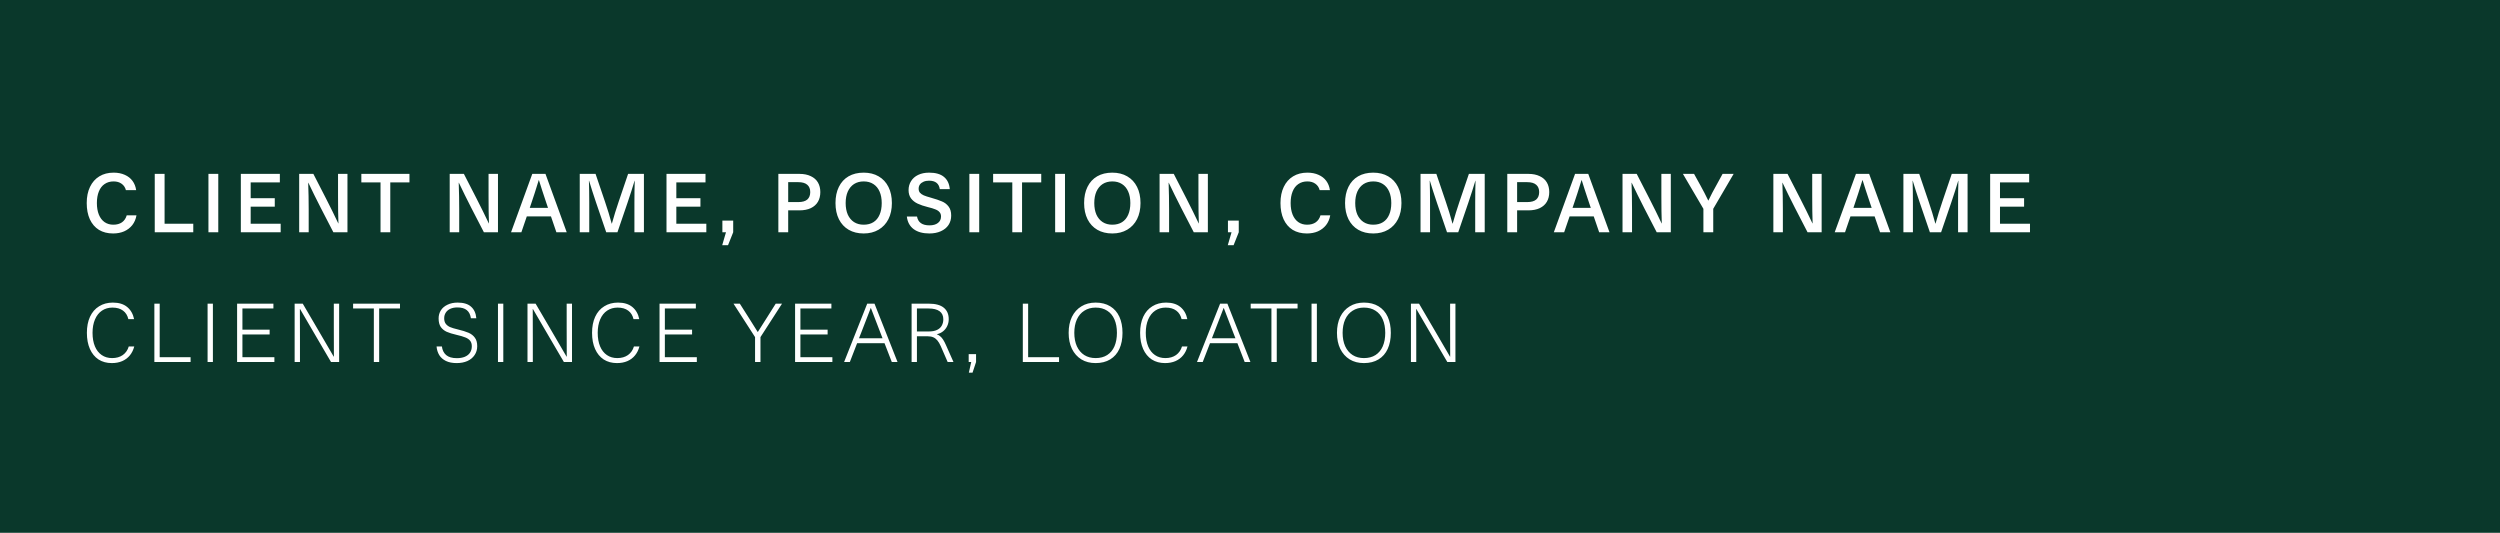<svg width="366" height="78" viewBox="0 0 366 78" fill="none" xmlns="http://www.w3.org/2000/svg">
<rect width="366" height="78" fill="#0A382B"/>
<path d="M16.56 34.18C15.76 34.18 15.068 34.004 14.484 33.652C13.908 33.292 13.464 32.776 13.152 32.104C12.848 31.432 12.696 30.64 12.696 29.728C12.696 28.816 12.856 28.028 13.176 27.364C13.496 26.692 13.952 26.176 14.544 25.816C15.136 25.456 15.832 25.276 16.632 25.276C17.256 25.276 17.804 25.384 18.276 25.6C18.748 25.808 19.124 26.104 19.404 26.488C19.684 26.872 19.86 27.32 19.932 27.832H18.432C18.328 27.432 18.116 27.12 17.796 26.896C17.484 26.672 17.096 26.56 16.632 26.56C16.12 26.56 15.68 26.688 15.312 26.944C14.944 27.192 14.664 27.556 14.472 28.036C14.28 28.508 14.184 29.072 14.184 29.728C14.184 30.376 14.28 30.94 14.472 31.42C14.664 31.892 14.94 32.256 15.3 32.512C15.668 32.768 16.1 32.896 16.596 32.896C17.1 32.896 17.52 32.78 17.856 32.548C18.192 32.308 18.424 31.968 18.552 31.528H19.98C19.884 32.08 19.68 32.556 19.368 32.956C19.056 33.348 18.66 33.652 18.18 33.868C17.7 34.076 17.16 34.18 16.56 34.18ZM28.295 34H22.655V25.456H24.095V32.752H28.295V34ZM30.516 25.456H31.956V34H30.516V25.456ZM36.699 29.02H40.227V30.256H36.699V32.752H41.091V34H35.259V25.456H40.971V26.704H36.699V29.02ZM46.956 30.424C46.308 29.16 45.704 27.936 45.144 26.752H45.12C45.168 28.048 45.192 29.344 45.192 30.64V34H43.8V25.456H45.876L47.712 29.032C48.36 30.296 48.964 31.52 49.524 32.704H49.548C49.508 31.624 49.488 30.328 49.488 28.816V25.456H50.868V34H48.804L46.956 30.424ZM57.137 34H55.709V26.704H52.901V25.456H59.945V26.704H57.137V34ZM68.992 30.424C68.344 29.16 67.74 27.936 67.18 26.752H67.156C67.204 28.048 67.228 29.344 67.228 30.64V34H65.836V25.456H67.912L69.748 29.032C70.396 30.296 71 31.52 71.56 32.704H71.584C71.544 31.624 71.524 30.328 71.524 28.816V25.456H72.904V34H70.84L68.992 30.424ZM76.33 34H74.818L77.926 25.456H79.858L82.966 34H81.454L80.662 31.684H77.122L76.33 34ZM80.002 29.764C79.522 28.34 79.154 27.208 78.898 26.368H78.874C78.45 27.752 78.086 28.884 77.782 29.764L77.554 30.436H80.23L80.002 29.764ZM92.878 29.704C92.878 28.504 92.894 27.424 92.926 26.464H92.902C92.622 27.4 92.278 28.472 91.87 29.68L90.394 34H88.75L87.274 29.68C86.866 28.472 86.522 27.4 86.242 26.464H86.218C86.25 27.424 86.266 28.504 86.266 29.704V34H84.874V25.456H87.19L88.57 29.524C88.946 30.62 89.274 31.692 89.554 32.74H89.578C89.89 31.628 90.222 30.556 90.574 29.524L91.954 25.456H94.27V34H92.878V29.704ZM99.015 29.02H102.543V30.256H99.015V32.752H103.407V34H97.575V25.456H103.287V26.704H99.015V29.02ZM105.732 35.896L106.284 34H105.756V32.296H107.34V34L106.584 35.896H105.732ZM117.035 25.456C117.691 25.456 118.247 25.568 118.703 25.792C119.167 26.008 119.515 26.316 119.747 26.716C119.979 27.116 120.095 27.584 120.095 28.12C120.095 28.664 119.979 29.136 119.747 29.536C119.515 29.936 119.167 30.248 118.703 30.472C118.247 30.688 117.691 30.796 117.035 30.796H115.391V34H113.951V25.456H117.035ZM116.867 29.584C117.459 29.584 117.899 29.46 118.187 29.212C118.475 28.956 118.619 28.592 118.619 28.12C118.619 27.656 118.475 27.3 118.187 27.052C117.899 26.796 117.459 26.668 116.867 26.668H115.391V29.584H116.867ZM126.444 25.276C127.284 25.276 128.012 25.456 128.628 25.816C129.252 26.176 129.732 26.692 130.068 27.364C130.404 28.028 130.572 28.816 130.572 29.728C130.572 30.624 130.404 31.408 130.068 32.08C129.732 32.744 129.252 33.26 128.628 33.628C128.004 33.996 127.276 34.18 126.444 34.18C125.604 34.18 124.872 34 124.248 33.64C123.632 33.28 123.156 32.768 122.82 32.104C122.484 31.432 122.316 30.64 122.316 29.728C122.316 28.816 122.48 28.028 122.808 27.364C123.136 26.692 123.608 26.176 124.224 25.816C124.848 25.456 125.588 25.276 126.444 25.276ZM126.444 26.56C125.9 26.56 125.428 26.688 125.028 26.944C124.636 27.2 124.332 27.568 124.116 28.048C123.908 28.52 123.804 29.08 123.804 29.728C123.804 30.376 123.908 30.94 124.116 31.42C124.332 31.892 124.636 32.256 125.028 32.512C125.428 32.768 125.9 32.896 126.444 32.896C127.004 32.896 127.48 32.772 127.872 32.524C128.272 32.268 128.572 31.904 128.772 31.432C128.98 30.96 129.084 30.392 129.084 29.728C129.084 29.08 128.98 28.52 128.772 28.048C128.564 27.568 128.26 27.2 127.86 26.944C127.468 26.688 126.996 26.56 126.444 26.56ZM136.062 34.18C135.102 34.18 134.334 33.968 133.758 33.544C133.182 33.112 132.85 32.496 132.762 31.696H134.25C134.402 32.56 135.01 32.992 136.074 32.992C136.602 32.992 137.014 32.876 137.31 32.644C137.614 32.412 137.766 32.096 137.766 31.696C137.766 31.432 137.694 31.22 137.55 31.06C137.414 30.892 137.21 30.756 136.938 30.652C136.674 30.54 136.306 30.428 135.834 30.316C135.25 30.172 134.754 30.004 134.346 29.812C133.938 29.62 133.614 29.364 133.374 29.044C133.134 28.724 133.014 28.32 133.014 27.832C133.014 27.344 133.134 26.908 133.374 26.524C133.614 26.132 133.958 25.828 134.406 25.612C134.862 25.388 135.402 25.276 136.026 25.276C136.978 25.276 137.702 25.484 138.198 25.9C138.694 26.308 138.978 26.904 139.05 27.688H137.586C137.522 27.272 137.362 26.964 137.106 26.764C136.85 26.556 136.482 26.452 136.002 26.452C135.698 26.452 135.43 26.504 135.198 26.608C134.974 26.704 134.798 26.84 134.67 27.016C134.55 27.192 134.49 27.392 134.49 27.616C134.49 27.856 134.55 28.052 134.67 28.204C134.798 28.356 134.986 28.488 135.234 28.6C135.482 28.704 135.838 28.82 136.302 28.948C136.982 29.14 137.514 29.32 137.898 29.488C138.29 29.648 138.614 29.896 138.87 30.232C139.126 30.56 139.254 31.004 139.254 31.564C139.254 32.084 139.122 32.544 138.858 32.944C138.594 33.336 138.218 33.64 137.73 33.856C137.25 34.072 136.694 34.18 136.062 34.18ZM141.916 25.456H143.356V34H141.916V25.456ZM149.629 34H148.201V26.704H145.393V25.456H152.437V26.704H149.629V34ZM154.474 25.456H155.914V34H154.474V25.456ZM162.842 25.276C163.682 25.276 164.41 25.456 165.026 25.816C165.65 26.176 166.13 26.692 166.466 27.364C166.802 28.028 166.97 28.816 166.97 29.728C166.97 30.624 166.802 31.408 166.466 32.08C166.13 32.744 165.65 33.26 165.026 33.628C164.402 33.996 163.674 34.18 162.842 34.18C162.002 34.18 161.27 34 160.646 33.64C160.03 33.28 159.554 32.768 159.218 32.104C158.882 31.432 158.714 30.64 158.714 29.728C158.714 28.816 158.878 28.028 159.206 27.364C159.534 26.692 160.006 26.176 160.622 25.816C161.246 25.456 161.986 25.276 162.842 25.276ZM162.842 26.56C162.298 26.56 161.826 26.688 161.426 26.944C161.034 27.2 160.73 27.568 160.514 28.048C160.306 28.52 160.202 29.08 160.202 29.728C160.202 30.376 160.306 30.94 160.514 31.42C160.73 31.892 161.034 32.256 161.426 32.512C161.826 32.768 162.298 32.896 162.842 32.896C163.402 32.896 163.878 32.772 164.27 32.524C164.67 32.268 164.97 31.904 165.17 31.432C165.378 30.96 165.482 30.392 165.482 29.728C165.482 29.08 165.378 28.52 165.17 28.048C164.962 27.568 164.658 27.2 164.258 26.944C163.866 26.688 163.394 26.56 162.842 26.56ZM172.919 30.424C172.271 29.16 171.667 27.936 171.107 26.752H171.083C171.131 28.048 171.155 29.344 171.155 30.64V34H169.763V25.456H171.839L173.675 29.032C174.323 30.296 174.927 31.52 175.487 32.704H175.511C175.471 31.624 175.451 30.328 175.451 28.816V25.456H176.831V34H174.767L172.919 30.424ZM179.747 35.896L180.299 34H179.771V32.296H181.355V34L180.599 35.896H179.747ZM191.326 34.18C190.526 34.18 189.834 34.004 189.25 33.652C188.674 33.292 188.23 32.776 187.918 32.104C187.614 31.432 187.462 30.64 187.462 29.728C187.462 28.816 187.622 28.028 187.942 27.364C188.262 26.692 188.718 26.176 189.31 25.816C189.902 25.456 190.598 25.276 191.398 25.276C192.022 25.276 192.57 25.384 193.042 25.6C193.514 25.808 193.89 26.104 194.17 26.488C194.45 26.872 194.626 27.32 194.698 27.832H193.198C193.094 27.432 192.882 27.12 192.562 26.896C192.25 26.672 191.862 26.56 191.398 26.56C190.886 26.56 190.446 26.688 190.078 26.944C189.71 27.192 189.43 27.556 189.238 28.036C189.046 28.508 188.95 29.072 188.95 29.728C188.95 30.376 189.046 30.94 189.238 31.42C189.43 31.892 189.706 32.256 190.066 32.512C190.434 32.768 190.866 32.896 191.362 32.896C191.866 32.896 192.286 32.78 192.622 32.548C192.958 32.308 193.19 31.968 193.318 31.528H194.746C194.65 32.08 194.446 32.556 194.134 32.956C193.822 33.348 193.426 33.652 192.946 33.868C192.466 34.076 191.926 34.18 191.326 34.18ZM201.045 25.276C201.885 25.276 202.613 25.456 203.229 25.816C203.853 26.176 204.333 26.692 204.669 27.364C205.005 28.028 205.173 28.816 205.173 29.728C205.173 30.624 205.005 31.408 204.669 32.08C204.333 32.744 203.853 33.26 203.229 33.628C202.605 33.996 201.877 34.18 201.045 34.18C200.205 34.18 199.473 34 198.849 33.64C198.233 33.28 197.757 32.768 197.421 32.104C197.085 31.432 196.917 30.64 196.917 29.728C196.917 28.816 197.081 28.028 197.409 27.364C197.737 26.692 198.209 26.176 198.825 25.816C199.449 25.456 200.189 25.276 201.045 25.276ZM201.045 26.56C200.501 26.56 200.029 26.688 199.629 26.944C199.237 27.2 198.933 27.568 198.717 28.048C198.509 28.52 198.405 29.08 198.405 29.728C198.405 30.376 198.509 30.94 198.717 31.42C198.933 31.892 199.237 32.256 199.629 32.512C200.029 32.768 200.501 32.896 201.045 32.896C201.605 32.896 202.081 32.772 202.473 32.524C202.873 32.268 203.173 31.904 203.373 31.432C203.581 30.96 203.685 30.392 203.685 29.728C203.685 29.08 203.581 28.52 203.373 28.048C203.165 27.568 202.861 27.2 202.461 26.944C202.069 26.688 201.597 26.56 201.045 26.56ZM215.97 29.704C215.97 28.504 215.986 27.424 216.018 26.464H215.994C215.714 27.4 215.37 28.472 214.962 29.68L213.486 34H211.842L210.366 29.68C209.958 28.472 209.614 27.4 209.334 26.464H209.31C209.342 27.424 209.358 28.504 209.358 29.704V34H207.966V25.456H210.282L211.662 29.524C212.038 30.62 212.366 31.692 212.646 32.74H212.67C212.982 31.628 213.314 30.556 213.666 29.524L215.046 25.456H217.362V34H215.97V29.704ZM223.75 25.456C224.406 25.456 224.962 25.568 225.418 25.792C225.882 26.008 226.23 26.316 226.462 26.716C226.694 27.116 226.81 27.584 226.81 28.12C226.81 28.664 226.694 29.136 226.462 29.536C226.23 29.936 225.882 30.248 225.418 30.472C224.962 30.688 224.406 30.796 223.75 30.796H222.106V34H220.666V25.456H223.75ZM223.582 29.584C224.174 29.584 224.614 29.46 224.902 29.212C225.19 28.956 225.334 28.592 225.334 28.12C225.334 27.656 225.19 27.3 224.902 27.052C224.614 26.796 224.174 26.668 223.582 26.668H222.106V29.584H223.582ZM228.993 34H227.481L230.589 25.456H232.521L235.629 34H234.117L233.325 31.684H229.785L228.993 34ZM232.665 29.764C232.185 28.34 231.817 27.208 231.561 26.368H231.537C231.113 27.752 230.749 28.884 230.445 29.764L230.217 30.436H232.893L232.665 29.764ZM240.693 30.424C240.045 29.16 239.441 27.936 238.881 26.752H238.857C238.905 28.048 238.929 29.344 238.929 30.64V34H237.537V25.456H239.613L241.449 29.032C242.097 30.296 242.701 31.52 243.261 32.704H243.285C243.245 31.624 243.225 30.328 243.225 28.816V25.456H244.605V34H242.541L240.693 30.424ZM249.378 30.568L246.378 25.456H248.01L248.946 27.148C249.346 27.868 249.726 28.604 250.086 29.356H250.11C250.494 28.556 250.878 27.82 251.262 27.148L252.186 25.456H253.806L250.818 30.568V34H249.378V30.568ZM262.776 30.424C262.128 29.16 261.524 27.936 260.964 26.752H260.94C260.988 28.048 261.012 29.344 261.012 30.64V34H259.62V25.456H261.696L263.532 29.032C264.18 30.296 264.784 31.52 265.344 32.704H265.368C265.328 31.624 265.308 30.328 265.308 28.816V25.456H266.688V34H264.624L262.776 30.424ZM270.114 34H268.602L271.71 25.456H273.642L276.75 34H275.238L274.446 31.684H270.906L270.114 34ZM273.786 29.764C273.306 28.34 272.938 27.208 272.682 26.368H272.658C272.234 27.752 271.87 28.884 271.566 29.764L271.338 30.436H274.014L273.786 29.764ZM286.662 29.704C286.662 28.504 286.678 27.424 286.71 26.464H286.686C286.406 27.4 286.062 28.472 285.654 29.68L284.178 34H282.534L281.058 29.68C280.65 28.472 280.306 27.4 280.026 26.464H280.002C280.034 27.424 280.05 28.504 280.05 29.704V34H278.658V25.456H280.974L282.354 29.524C282.73 30.62 283.058 31.692 283.338 32.74H283.362C283.674 31.628 284.006 30.556 284.358 29.524L285.738 25.456H288.054V34H286.662V29.704ZM292.799 29.02H296.327V30.256H292.799V32.752H297.191V34H291.359V25.456H297.071V26.704H292.799V29.02ZM16.368 53.156C15.624 53.156 14.976 52.98 14.424 52.628C13.88 52.268 13.46 51.756 13.164 51.092C12.868 50.428 12.72 49.64 12.72 48.728C12.72 47.824 12.872 47.04 13.176 46.376C13.488 45.704 13.932 45.192 14.508 44.84C15.084 44.48 15.756 44.3 16.524 44.3C17.404 44.3 18.104 44.516 18.624 44.948C19.144 45.38 19.48 45.972 19.632 46.724H18.792C18.664 46.18 18.404 45.764 18.012 45.476C17.62 45.18 17.104 45.032 16.464 45.032C15.88 45.032 15.368 45.18 14.928 45.476C14.488 45.772 14.148 46.2 13.908 46.76C13.668 47.32 13.548 47.976 13.548 48.728C13.548 49.488 13.664 50.148 13.896 50.708C14.128 51.26 14.46 51.684 14.892 51.98C15.324 52.276 15.832 52.424 16.416 52.424C17.032 52.424 17.552 52.276 17.976 51.98C18.4 51.676 18.692 51.256 18.852 50.72H19.656C19.528 51.216 19.316 51.648 19.02 52.016C18.724 52.384 18.348 52.668 17.892 52.868C17.444 53.06 16.936 53.156 16.368 53.156ZM27.903 53H22.599V44.456H23.379V52.292H27.903V53ZM30.39 44.456H31.169V53H30.39V44.456ZM35.491 48.26H39.475V48.968H35.491V52.292H40.171V53H34.711V44.456H40.027V45.164H35.491V48.26ZM46.243 49.208C45.539 48.016 44.767 46.692 43.927 45.236H43.903L43.915 49.508V53H43.135V44.456H44.323L46.543 48.248C47.247 49.44 48.019 50.764 48.859 52.22H48.883C48.875 51.268 48.871 49.844 48.871 47.948V44.456H49.651V53H48.463L46.243 49.208ZM55.51 53H54.73V45.164H51.694V44.456H58.558V45.164H55.51V53ZM66.853 53.156C66.229 53.156 65.705 53.052 65.281 52.844C64.857 52.636 64.533 52.352 64.309 51.992C64.085 51.624 63.953 51.2 63.913 50.72H64.693C64.757 51.256 64.965 51.676 65.317 51.98C65.677 52.284 66.197 52.436 66.877 52.436C67.333 52.436 67.725 52.368 68.053 52.232C68.389 52.088 68.641 51.888 68.809 51.632C68.985 51.368 69.073 51.056 69.073 50.696C69.073 50.36 68.993 50.092 68.833 49.892C68.681 49.692 68.445 49.528 68.125 49.4C67.813 49.272 67.377 49.144 66.817 49.016C66.225 48.88 65.749 48.732 65.389 48.572C65.029 48.404 64.741 48.168 64.525 47.864C64.317 47.552 64.213 47.136 64.213 46.616C64.213 46.184 64.321 45.792 64.537 45.44C64.761 45.088 65.085 44.812 65.509 44.612C65.933 44.404 66.429 44.3 66.997 44.3C67.869 44.3 68.525 44.5 68.965 44.9C69.413 45.292 69.669 45.856 69.733 46.592H68.941C68.861 46.056 68.661 45.66 68.341 45.404C68.021 45.14 67.561 45.008 66.961 45.008C66.561 45.008 66.213 45.076 65.917 45.212C65.629 45.348 65.409 45.536 65.257 45.776C65.105 46.016 65.029 46.288 65.029 46.592C65.029 46.92 65.101 47.184 65.245 47.384C65.389 47.584 65.597 47.748 65.869 47.876C66.149 47.996 66.529 48.112 67.009 48.224C67.673 48.384 68.201 48.548 68.593 48.716C68.985 48.884 69.293 49.124 69.517 49.436C69.749 49.74 69.865 50.156 69.865 50.684C69.865 51.172 69.737 51.604 69.481 51.98C69.233 52.356 68.881 52.648 68.425 52.856C67.969 53.056 67.445 53.156 66.853 53.156ZM72.903 44.456H73.683V53H72.903V44.456ZM80.333 49.208C79.629 48.016 78.857 46.692 78.017 45.236H77.993L78.005 49.508V53H77.225V44.456H78.413L80.633 48.248C81.337 49.44 82.109 50.764 82.949 52.22H82.973C82.965 51.268 82.961 49.844 82.961 47.948V44.456H83.741V53H82.553L80.333 49.208ZM90.325 53.156C89.581 53.156 88.933 52.98 88.381 52.628C87.837 52.268 87.417 51.756 87.121 51.092C86.825 50.428 86.677 49.64 86.677 48.728C86.677 47.824 86.829 47.04 87.133 46.376C87.445 45.704 87.889 45.192 88.465 44.84C89.041 44.48 89.713 44.3 90.481 44.3C91.361 44.3 92.061 44.516 92.581 44.948C93.101 45.38 93.437 45.972 93.589 46.724H92.749C92.621 46.18 92.361 45.764 91.969 45.476C91.577 45.18 91.061 45.032 90.421 45.032C89.837 45.032 89.325 45.18 88.885 45.476C88.445 45.772 88.105 46.2 87.865 46.76C87.625 47.32 87.505 47.976 87.505 48.728C87.505 49.488 87.621 50.148 87.853 50.708C88.085 51.26 88.417 51.684 88.849 51.98C89.281 52.276 89.789 52.424 90.373 52.424C90.989 52.424 91.509 52.276 91.933 51.98C92.357 51.676 92.649 51.256 92.809 50.72H93.613C93.485 51.216 93.273 51.648 92.977 52.016C92.681 52.384 92.305 52.668 91.849 52.868C91.401 53.06 90.893 53.156 90.325 53.156ZM97.336 48.26H101.32V48.968H97.336V52.292H102.016V53H96.556V44.456H101.872V45.164H97.336V48.26ZM110.541 49.352L107.385 44.456H108.309L109.485 46.304L110.925 48.596H110.949C111.589 47.572 112.073 46.808 112.401 46.304L113.565 44.456H114.489L111.333 49.352V53H110.541V49.352ZM117.18 48.26H121.164V48.968H117.18V52.292H121.86V53H116.4V44.456H121.716V45.164H117.18V48.26ZM124.416 53H123.576L126.96 44.456H128.028L131.4 53H130.56L129.492 50.24H125.484L124.416 53ZM127.5 45.092H127.476C127.116 46.06 126.66 47.24 126.108 48.632L125.76 49.52H129.204L128.868 48.656L127.5 45.092ZM135.966 44.456C136.95 44.456 137.682 44.652 138.162 45.044C138.65 45.436 138.894 46 138.894 46.736C138.894 47.096 138.818 47.432 138.666 47.744C138.522 48.048 138.318 48.304 138.054 48.512C137.79 48.72 137.494 48.856 137.166 48.92V48.944C137.35 49.016 137.51 49.112 137.646 49.232C137.79 49.344 137.93 49.504 138.066 49.712C138.202 49.92 138.346 50.196 138.498 50.54L139.59 53H138.738L137.73 50.684C137.57 50.324 137.402 50.04 137.226 49.832C137.05 49.624 136.85 49.472 136.626 49.376C136.402 49.28 136.134 49.232 135.822 49.232H134.238V53H133.458V44.456H135.966ZM136.014 48.524C136.486 48.524 136.878 48.448 137.19 48.296C137.502 48.144 137.73 47.936 137.874 47.672C138.026 47.4 138.102 47.092 138.102 46.748C138.102 46.22 137.918 45.824 137.55 45.56C137.182 45.296 136.65 45.164 135.954 45.164H134.238V48.524H136.014ZM141.839 54.56L142.187 53H141.815V51.848H142.895V53L142.379 54.56H141.839ZM155.044 53H149.74V44.456H150.52V52.292H155.044V53ZM160.398 44.3C161.23 44.3 161.942 44.48 162.534 44.84C163.126 45.2 163.574 45.712 163.878 46.376C164.182 47.04 164.334 47.824 164.334 48.728C164.334 49.632 164.182 50.416 163.878 51.08C163.574 51.744 163.126 52.256 162.534 52.616C161.942 52.976 161.23 53.156 160.398 53.156C159.598 53.156 158.902 52.976 158.31 52.616C157.718 52.248 157.258 51.732 156.93 51.068C156.61 50.404 156.45 49.624 156.45 48.728C156.45 47.832 156.61 47.052 156.93 46.388C157.258 45.724 157.718 45.212 158.31 44.852C158.902 44.484 159.598 44.3 160.398 44.3ZM160.398 45.032C159.766 45.032 159.214 45.184 158.742 45.488C158.27 45.784 157.906 46.212 157.65 46.772C157.402 47.332 157.278 47.984 157.278 48.728C157.278 49.472 157.402 50.124 157.65 50.684C157.906 51.244 158.27 51.676 158.742 51.98C159.214 52.276 159.766 52.424 160.398 52.424C161.062 52.424 161.626 52.276 162.09 51.98C162.562 51.676 162.918 51.248 163.158 50.696C163.398 50.136 163.518 49.48 163.518 48.728C163.518 47.976 163.398 47.324 163.158 46.772C162.918 46.212 162.562 45.784 162.09 45.488C161.626 45.184 161.062 45.032 160.398 45.032ZM170.561 53.156C169.817 53.156 169.169 52.98 168.617 52.628C168.073 52.268 167.653 51.756 167.357 51.092C167.061 50.428 166.913 49.64 166.913 48.728C166.913 47.824 167.065 47.04 167.369 46.376C167.681 45.704 168.125 45.192 168.701 44.84C169.277 44.48 169.949 44.3 170.717 44.3C171.597 44.3 172.297 44.516 172.817 44.948C173.337 45.38 173.673 45.972 173.825 46.724H172.985C172.857 46.18 172.597 45.764 172.205 45.476C171.813 45.18 171.297 45.032 170.657 45.032C170.073 45.032 169.561 45.18 169.121 45.476C168.681 45.772 168.341 46.2 168.101 46.76C167.861 47.32 167.741 47.976 167.741 48.728C167.741 49.488 167.857 50.148 168.089 50.708C168.321 51.26 168.653 51.684 169.085 51.98C169.517 52.276 170.025 52.424 170.609 52.424C171.225 52.424 171.745 52.276 172.169 51.98C172.593 51.676 172.885 51.256 173.045 50.72H173.849C173.721 51.216 173.509 51.648 173.213 52.016C172.917 52.384 172.541 52.668 172.085 52.868C171.637 53.06 171.129 53.156 170.561 53.156ZM176.079 53H175.239L178.623 44.456H179.691L183.063 53H182.223L181.155 50.24H177.147L176.079 53ZM179.163 45.092H179.139C178.779 46.06 178.323 47.24 177.771 48.632L177.423 49.52H180.867L180.531 48.656L179.163 45.092ZM186.917 53H186.137V45.164H183.101V44.456H189.965V45.164H186.917V53ZM192.01 44.456H192.79V53H192.01V44.456ZM199.68 44.3C200.512 44.3 201.224 44.48 201.816 44.84C202.408 45.2 202.856 45.712 203.16 46.376C203.464 47.04 203.616 47.824 203.616 48.728C203.616 49.632 203.464 50.416 203.16 51.08C202.856 51.744 202.408 52.256 201.816 52.616C201.224 52.976 200.512 53.156 199.68 53.156C198.88 53.156 198.184 52.976 197.592 52.616C197 52.248 196.54 51.732 196.212 51.068C195.892 50.404 195.732 49.624 195.732 48.728C195.732 47.832 195.892 47.052 196.212 46.388C196.54 45.724 197 45.212 197.592 44.852C198.184 44.484 198.88 44.3 199.68 44.3ZM199.68 45.032C199.048 45.032 198.496 45.184 198.024 45.488C197.552 45.784 197.188 46.212 196.932 46.772C196.684 47.332 196.56 47.984 196.56 48.728C196.56 49.472 196.684 50.124 196.932 50.684C197.188 51.244 197.552 51.676 198.024 51.98C198.496 52.276 199.048 52.424 199.68 52.424C200.344 52.424 200.908 52.276 201.372 51.98C201.844 51.676 202.2 51.248 202.44 50.696C202.68 50.136 202.8 49.48 202.8 48.728C202.8 47.976 202.68 47.324 202.44 46.772C202.2 46.212 201.844 45.784 201.372 45.488C200.908 45.184 200.344 45.032 199.68 45.032ZM209.668 49.208C208.964 48.016 208.192 46.692 207.352 45.236H207.328L207.34 49.508V53H206.56V44.456H207.748L209.968 48.248C210.672 49.44 211.444 50.764 212.284 52.22H212.308C212.3 51.268 212.296 49.844 212.296 47.948V44.456H213.076V53H211.888L209.668 49.208Z" fill="white"/>
</svg>
